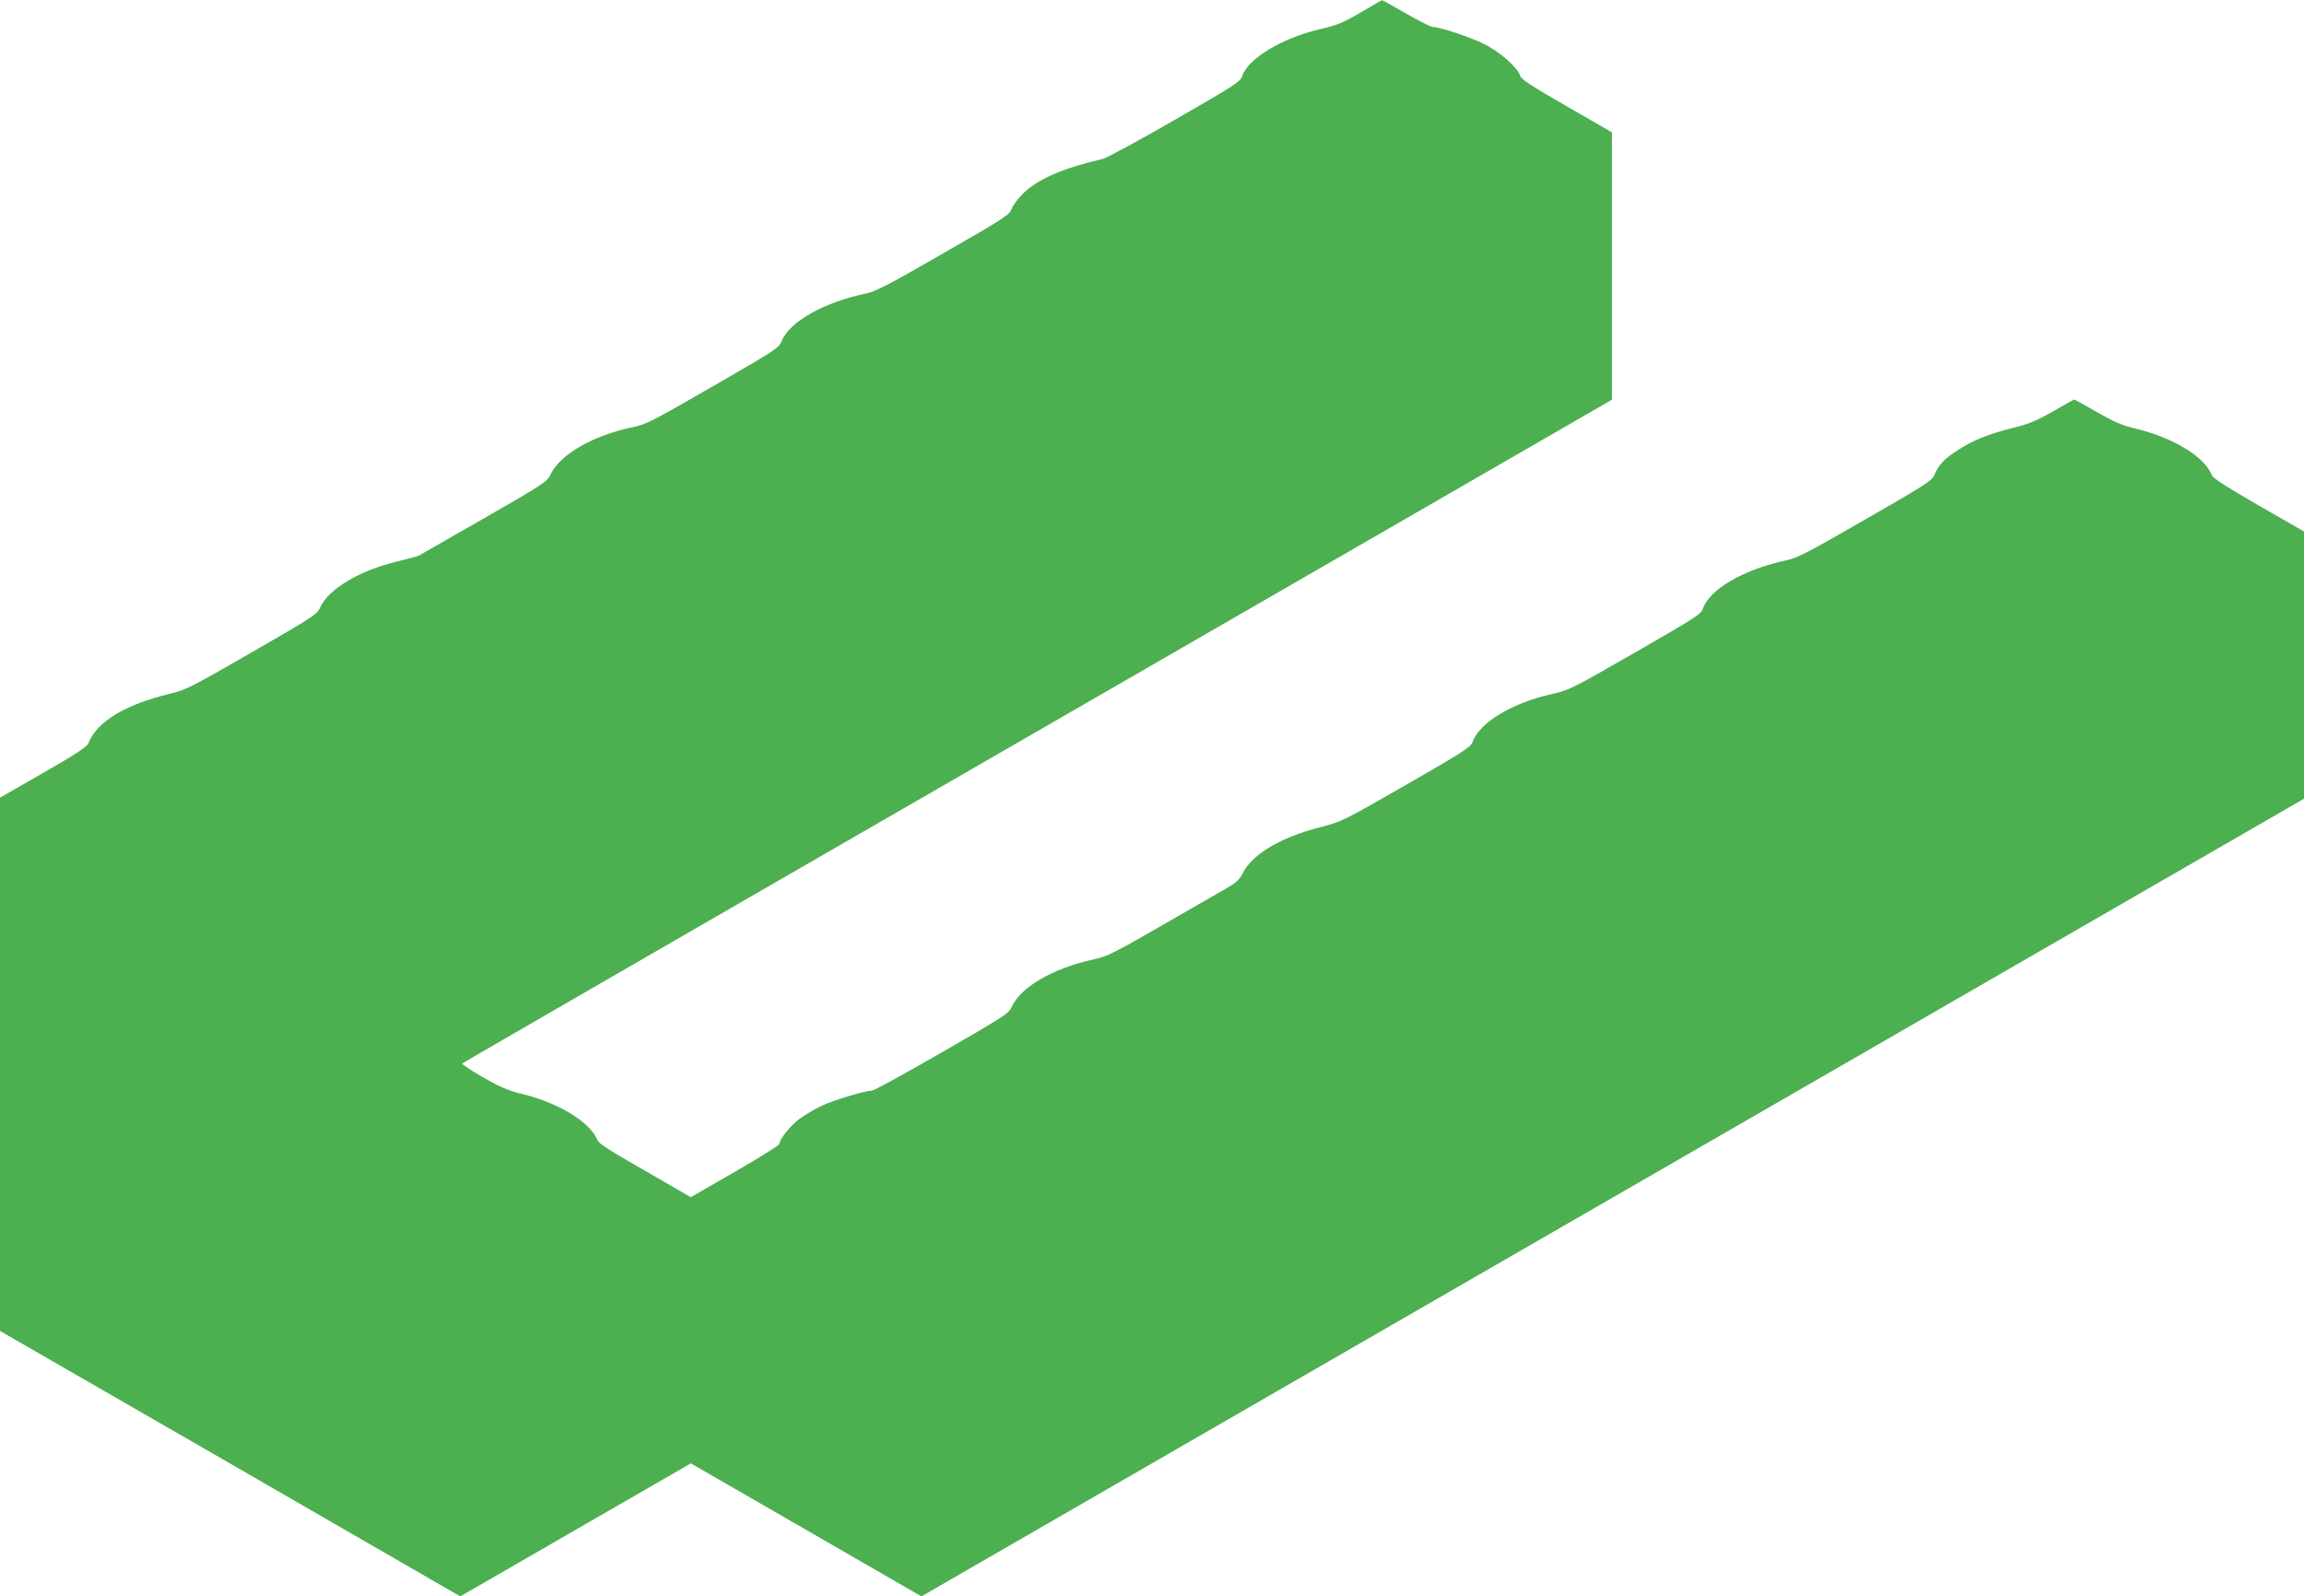 <?xml version="1.0" standalone="no"?>
<!DOCTYPE svg PUBLIC "-//W3C//DTD SVG 20010904//EN"
 "http://www.w3.org/TR/2001/REC-SVG-20010904/DTD/svg10.dtd">
<svg version="1.0" xmlns="http://www.w3.org/2000/svg"
 width="1280pt" height="887pt" viewBox="0 0 1280 887"
 preserveAspectRatio="xMidYMid meet">
<g transform="translate(0,887) scale(0.1,-0.1)"
fill="#4caf50" stroke="none">
<path d="M7560 8801 c-100 -58 -130 -71 -231 -94 -209 -50 -396 -163 -428
-260 -10 -31 -41 -51 -373 -242 -199 -115 -380 -213 -402 -218 -220 -51 -358
-111 -441 -191 -29 -28 -58 -67 -65 -87 -12 -33 -39 -51 -379 -246 -296 -171
-378 -213 -426 -223 -231 -47 -426 -155 -471 -262 -17 -42 -26 -48 -383 -254
-331 -191 -373 -213 -443 -227 -222 -46 -404 -150 -458 -261 -20 -43 -34 -52
-373 -247 -194 -111 -356 -204 -360 -206 -4 -3 -61 -18 -125 -34 -209 -51
-378 -153 -423 -254 -17 -38 -37 -52 -378 -248 -340 -196 -365 -209 -458 -232
-249 -60 -405 -155 -452 -275 -7 -19 -71 -61 -250 -164 l-241 -138 0 -1482 0
-1481 1279 -737 1278 -738 641 370 640 369 640 -369 641 -370 1613 931 c887
512 2615 1509 3841 2216 l2227 1285 0 743 0 742 -251 144 c-173 100 -254 151
-260 167 -41 105 -215 211 -434 263 -64 15 -113 36 -205 89 -67 39 -124 70
-126 70 -3 0 -56 -30 -119 -66 -95 -54 -134 -70 -227 -93 -138 -35 -222 -69
-310 -128 -69 -45 -98 -77 -123 -135 -12 -29 -58 -58 -382 -244 -330 -190
-376 -214 -446 -229 -231 -50 -420 -160 -456 -266 -10 -31 -39 -50 -375 -243
-353 -203 -367 -210 -463 -232 -225 -50 -406 -160 -443 -269 -9 -26 -57 -57
-367 -235 -356 -204 -357 -205 -482 -237 -216 -56 -373 -149 -426 -253 -20
-40 -36 -54 -102 -92 -43 -24 -205 -118 -360 -207 -254 -146 -291 -165 -365
-181 -233 -51 -413 -157 -461 -272 -13 -29 -59 -58 -384 -245 -203 -117 -378
-213 -389 -213 -38 0 -207 -51 -277 -83 -40 -19 -97 -53 -127 -75 -52 -40
-110 -112 -110 -138 0 -7 -111 -76 -246 -154 l-246 -142 -116 67 c-392 226
-391 225 -408 261 -45 94 -214 196 -404 243 -87 21 -128 39 -228 96 -67 38
-118 73 -114 76 6 6 1934 1119 5507 3180 l880 508 0 743 0 743 -252 145 c-196
113 -253 150 -258 169 -12 45 -115 136 -205 179 -81 39 -242 92 -280 92 -10 0
-77 34 -149 75 -71 41 -132 75 -133 74 -2 0 -55 -31 -118 -68z"/>
</g>
</svg>
